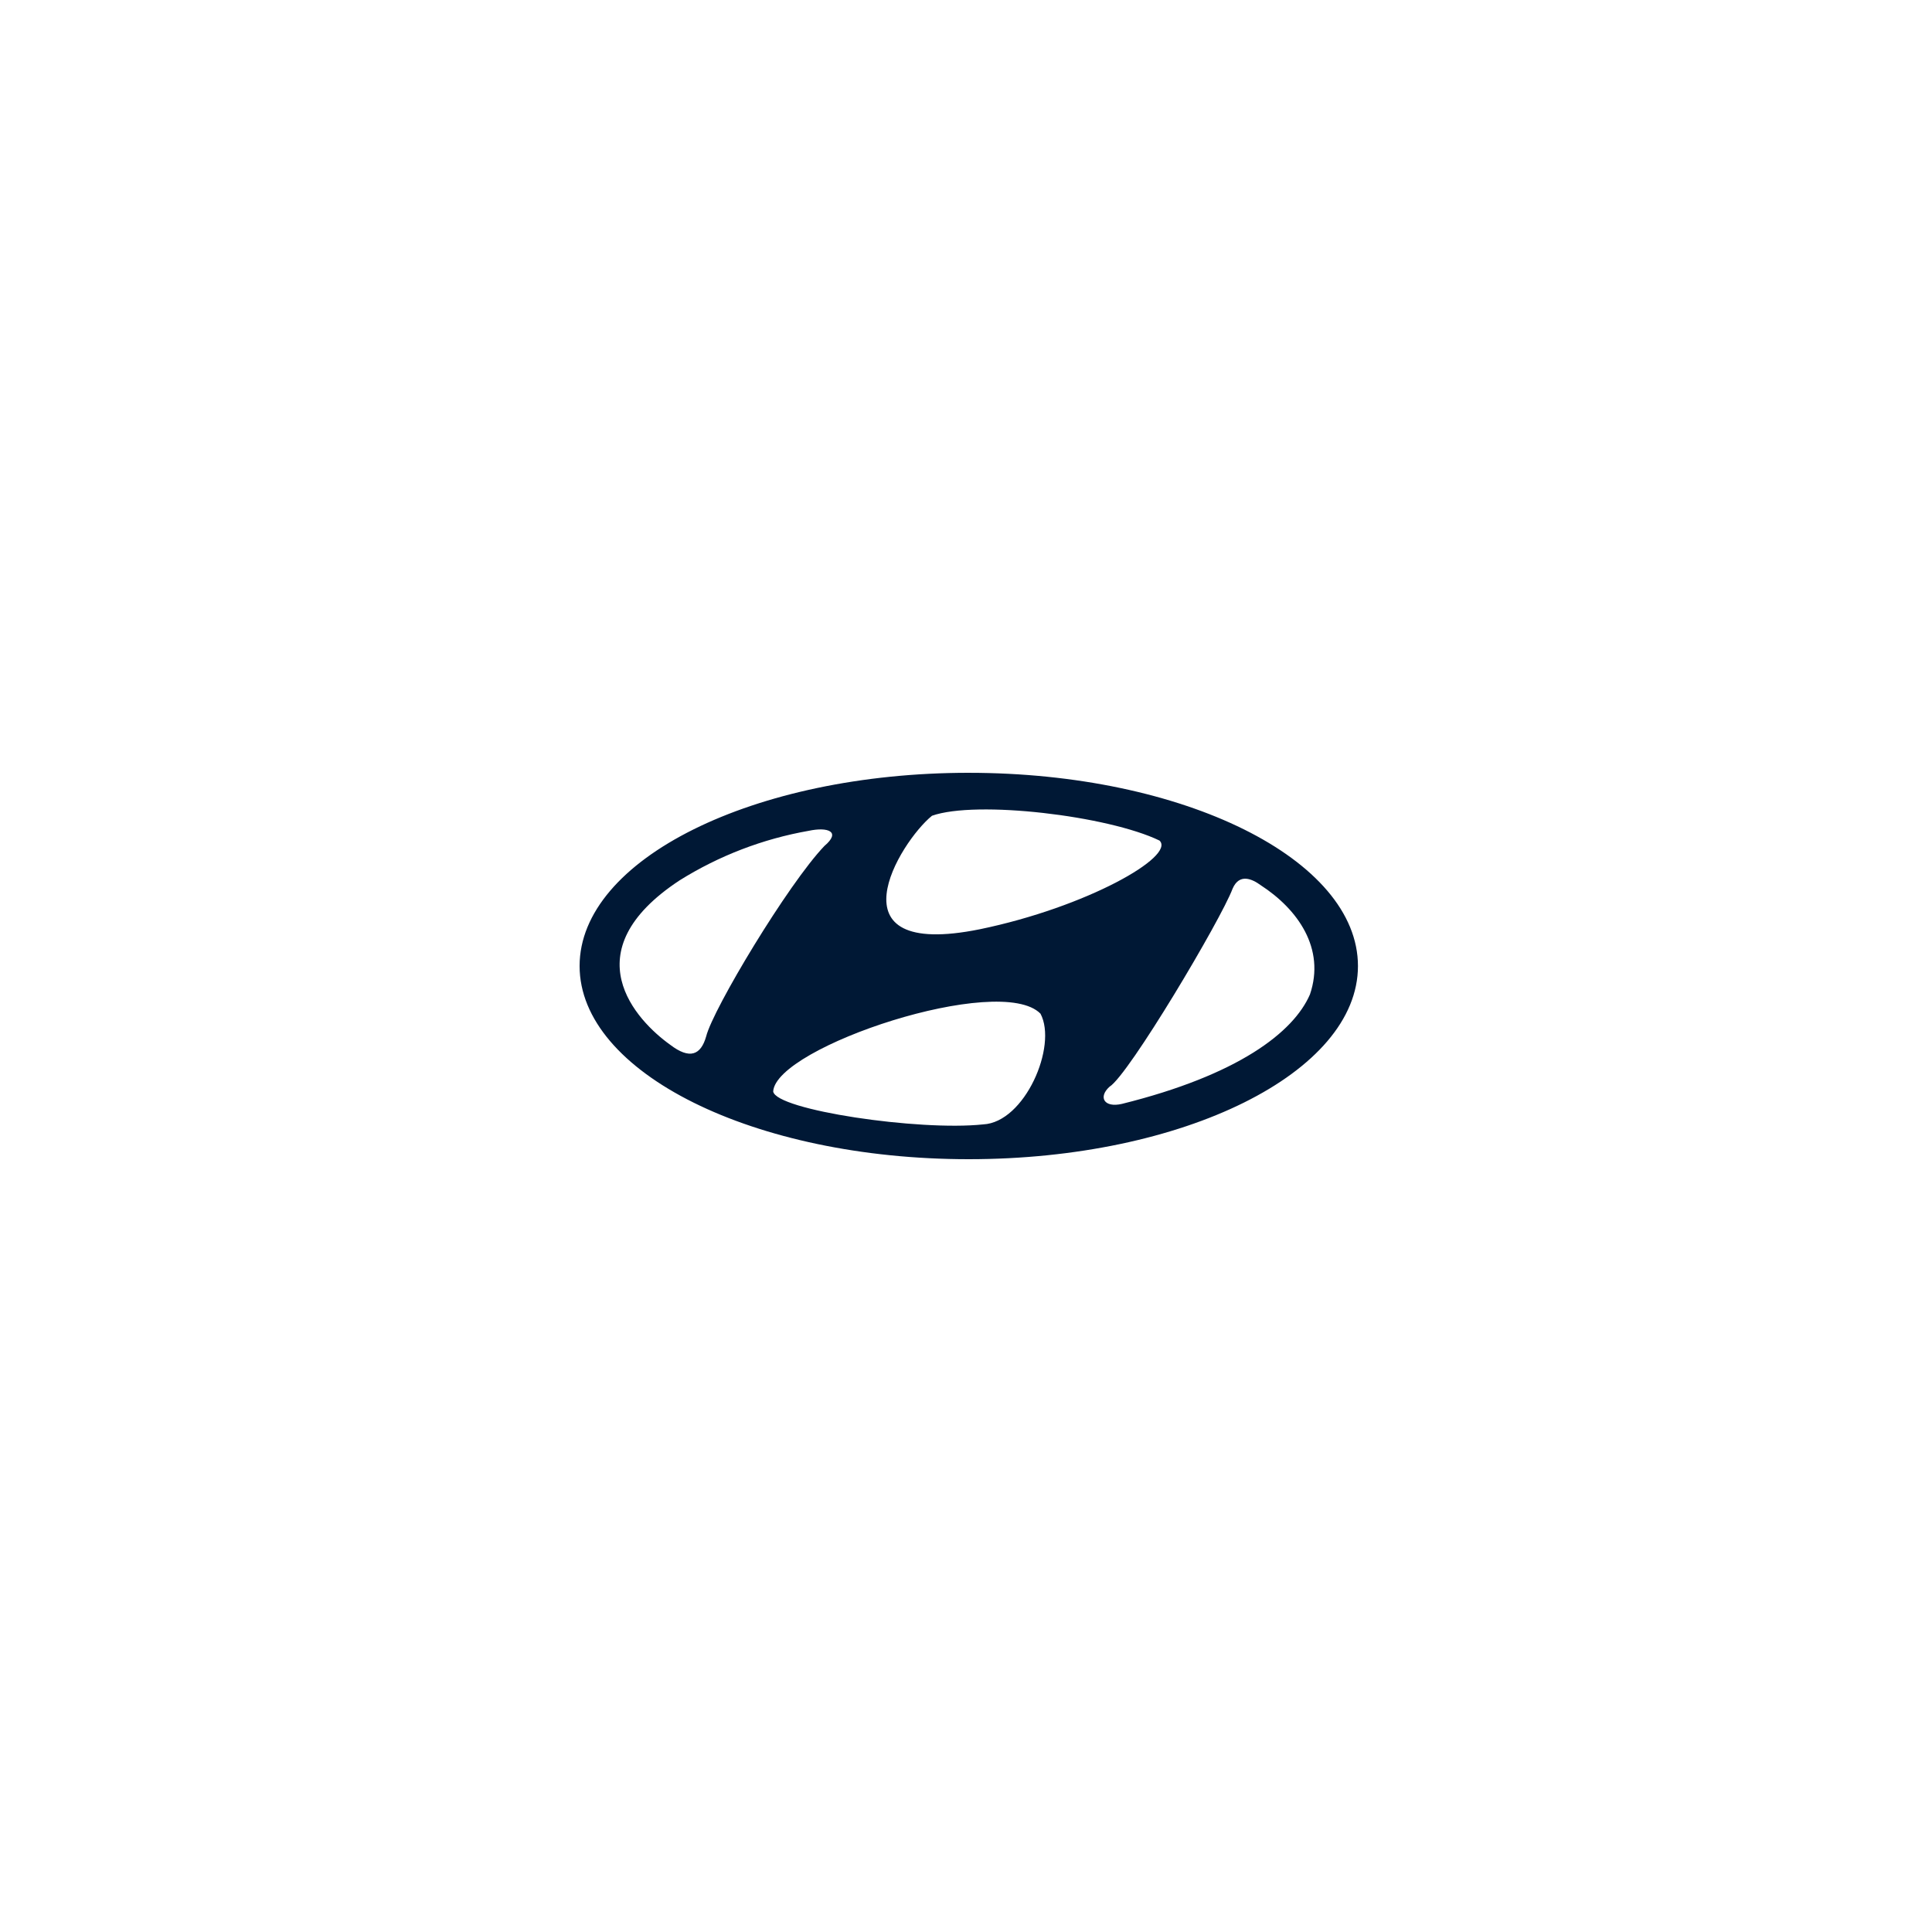 <svg width="160" height="160" viewBox="0 0 160 160" fill="none" xmlns="http://www.w3.org/2000/svg">
<path fill-rule="evenodd" clip-rule="evenodd" d="M80.23 64C62.436 64 48 71.157 48 79.999C48 88.841 62.436 96 80.23 96C98.024 96 112.46 88.831 112.46 80.001C112.46 71.159 98.024 64.001 80.23 64.001V64ZM77.178 67.559C80.855 66.251 91.786 67.559 96.026 69.612C97.386 70.92 89.973 75.134 81.143 76.957C68.511 79.51 74.515 69.725 77.178 67.562V67.559ZM55.491 86.515C52.715 84.527 47.287 78.829 56.28 72.909C59.549 70.865 63.178 69.472 66.97 68.805C68.557 68.465 69.684 68.868 68.271 70.062C65.272 73.197 59.044 83.559 58.48 85.835C58.043 87.37 57.13 87.772 55.491 86.515ZM81.415 93.118C76.1 93.685 64.258 91.924 64.032 90.389C64.258 86.691 82.83 80.54 86.169 83.949C87.594 86.628 84.868 92.954 81.416 93.118L81.415 93.118ZM108.48 82.364C107.119 85.496 102.539 89.03 92.91 91.42C91.434 91.76 90.934 90.854 91.885 89.999C93.472 89.031 101.115 76.165 102.078 73.597C102.641 72.289 103.717 72.804 104.404 73.307C107.468 75.295 109.783 78.54 108.482 82.364H108.48Z" fill="#001835"/>
</svg>
